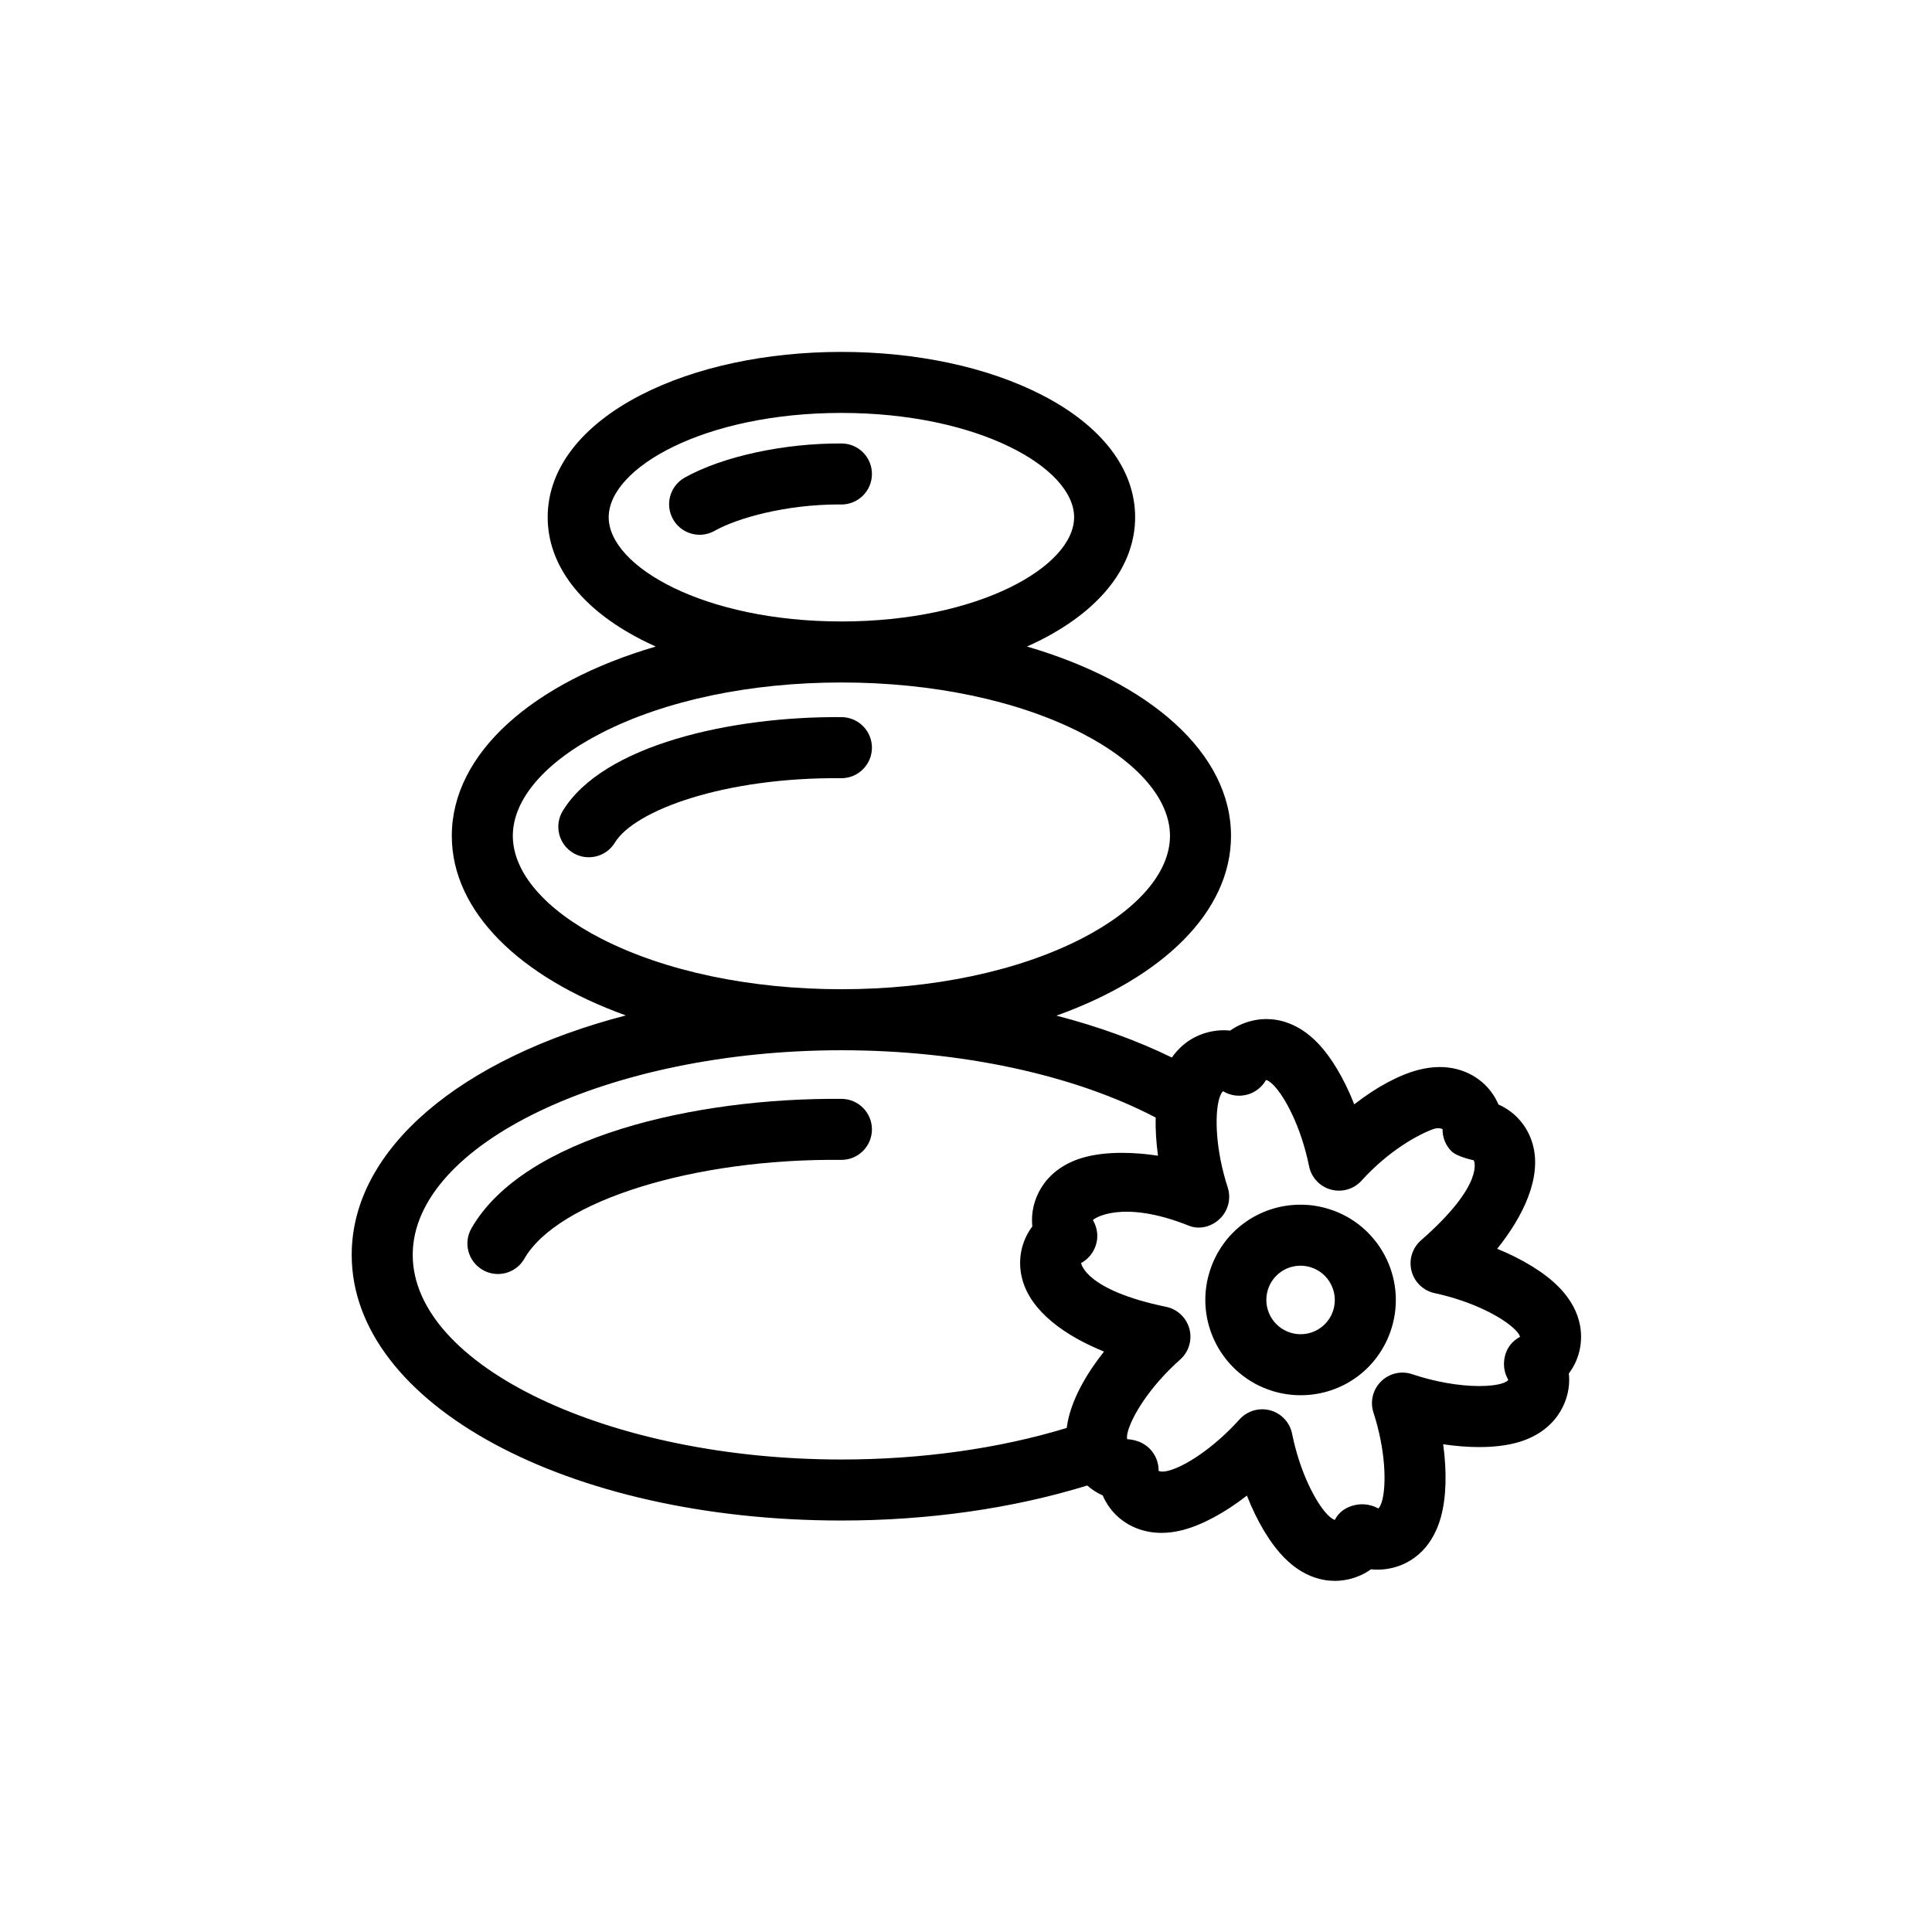 <svg width="48" height="48" viewBox="0 0 48 48" fill="none" xmlns="http://www.w3.org/2000/svg">
<path d="M17.383 13.286C17.118 13.286 16.86 13.147 16.721 12.899C16.516 12.535 16.645 12.072 17.01 11.867C17.945 11.341 19.476 11.009 20.91 11.018C21.329 11.02 21.666 11.362 21.663 11.781C21.66 12.198 21.321 12.534 20.905 12.534C20.885 12.534 20.865 12.533 20.845 12.533C19.52 12.533 18.318 12.871 17.754 13.188C17.636 13.254 17.509 13.286 17.383 13.286Z" fill="#000000"/>
<path d="M14.628 21.298C14.494 21.298 14.357 21.263 14.234 21.188C13.877 20.97 13.764 20.503 13.982 20.146C14.981 18.505 18.184 17.794 20.911 17.817C21.33 17.821 21.666 18.163 21.663 18.582C21.659 18.998 21.32 19.334 20.905 19.334C20.903 19.334 20.9 19.334 20.898 19.334C18.007 19.308 15.768 20.128 15.276 20.935C15.133 21.169 14.884 21.298 14.628 21.298Z" fill="#000000"/>
<path d="M12.37 31.652C12.242 31.652 12.112 31.62 11.993 31.551C11.63 31.343 11.505 30.88 11.713 30.517C13.015 28.249 17.268 27.271 20.912 27.301C21.33 27.305 21.666 27.648 21.663 28.066C21.659 28.482 21.32 28.817 20.905 28.817C20.902 28.817 20.9 28.817 20.898 28.817C17.233 28.779 13.85 29.839 13.028 31.271C12.888 31.516 12.632 31.652 12.37 31.652Z" fill="#000000"/>
<path d="M38.723 31.971C38.371 31.615 37.83 31.284 37.197 31.026C37.84 30.224 38.301 29.272 38.087 28.455C37.965 27.988 37.646 27.625 37.229 27.441C37.206 27.387 37.179 27.334 37.15 27.282C36.874 26.799 36.359 26.51 35.771 26.51C35.599 26.51 35.419 26.535 35.236 26.582C34.748 26.71 34.188 27.015 33.646 27.437C33.395 26.798 33.069 26.249 32.716 25.891C32.248 25.417 31.776 25.318 31.462 25.318C31.332 25.318 31.202 25.335 31.076 25.368C30.886 25.418 30.714 25.498 30.563 25.605C30.38 25.585 30.189 25.6 29.998 25.65C29.762 25.711 29.396 25.871 29.115 26.274C28.255 25.854 27.289 25.503 26.247 25.233C28.878 24.291 30.584 22.658 30.584 20.767C30.584 18.704 28.556 16.951 25.515 16.063C25.637 16.008 25.758 15.951 25.874 15.892C27.375 15.123 28.202 14.043 28.202 12.849C28.202 11.656 27.375 10.575 25.874 9.807C24.534 9.12 22.769 8.743 20.904 8.743C19.04 8.743 17.275 9.12 15.935 9.807C14.434 10.576 13.607 11.656 13.607 12.85C13.607 14.043 14.434 15.123 15.935 15.892C16.051 15.951 16.171 16.008 16.293 16.063C13.252 16.951 11.225 18.704 11.225 20.767C11.225 22.655 12.927 24.284 15.549 25.228C11.483 26.284 8.738 28.524 8.738 31.177C8.738 34.878 14.082 37.777 20.904 37.777C23.065 37.777 25.167 37.477 27.012 36.907C27.127 37.007 27.255 37.091 27.396 37.153C27.419 37.207 27.446 37.26 27.476 37.312C27.751 37.795 28.266 38.084 28.854 38.084C29.026 38.084 29.206 38.06 29.39 38.012C29.877 37.884 30.437 37.579 30.979 37.158C31.23 37.796 31.556 38.345 31.91 38.703C32.377 39.177 32.85 39.276 33.163 39.276C33.293 39.276 33.422 39.26 33.549 39.227C33.739 39.177 33.911 39.097 34.062 38.989C34.245 39.009 34.437 38.995 34.627 38.945C34.96 38.858 35.555 38.579 35.8 37.686C35.933 37.2 35.949 36.562 35.855 35.882C36.163 35.928 36.465 35.952 36.751 35.952C36.751 35.952 36.751 35.952 36.751 35.952C37.093 35.952 37.398 35.917 37.659 35.849C38.631 35.595 38.981 34.858 38.986 34.301C38.986 34.242 38.983 34.183 38.977 34.124C39.091 33.973 39.176 33.802 39.227 33.616C39.318 33.285 39.373 32.629 38.723 31.971ZM15.123 12.85C15.123 11.624 17.497 10.259 20.904 10.259C24.311 10.259 26.686 11.624 26.686 12.85C26.686 14.075 24.311 15.44 20.904 15.44C17.497 15.44 15.123 14.075 15.123 12.85ZM14.942 23.322C13.543 22.606 12.741 21.674 12.741 20.767C12.741 19.858 13.543 18.927 14.942 18.211C16.522 17.402 18.639 16.956 20.904 16.956C23.17 16.956 25.287 17.402 26.867 18.211C28.265 18.927 29.068 19.858 29.068 20.767C29.068 21.674 28.265 22.606 26.867 23.322C25.287 24.131 23.169 24.577 20.904 24.577C18.64 24.577 16.522 24.131 14.942 23.322ZM10.254 31.177C10.254 28.421 15.131 26.093 20.904 26.093C23.867 26.093 26.678 26.699 28.712 27.765C28.705 28.063 28.725 28.383 28.77 28.713C28.462 28.666 28.159 28.642 27.874 28.642C27.532 28.642 27.227 28.677 26.966 28.745C25.992 29 25.643 29.738 25.64 30.293C25.639 30.353 25.642 30.412 25.648 30.47C25.374 30.834 25.274 31.307 25.396 31.774C25.609 32.59 26.477 33.195 27.429 33.579C27.037 34.075 26.591 34.774 26.502 35.477C24.816 35.991 22.891 36.261 20.904 36.261C15.131 36.261 10.254 33.933 10.254 31.177ZM37.389 33.693C37.342 33.89 37.366 34.099 37.468 34.273C37.468 34.274 37.47 34.279 37.47 34.284C37.468 34.301 37.408 34.348 37.276 34.383C37.182 34.407 37.016 34.436 36.751 34.436H36.751C36.248 34.436 35.642 34.329 35.087 34.142C34.815 34.05 34.516 34.119 34.312 34.321C34.108 34.522 34.035 34.821 34.123 35.093C34.427 36.031 34.447 36.886 34.338 37.285C34.297 37.433 34.249 37.477 34.243 37.478C34.239 37.479 33.995 37.312 33.643 37.398C33.272 37.488 33.169 37.759 33.165 37.76C33.164 37.76 33.163 37.76 33.163 37.76C33.152 37.76 33.088 37.739 32.988 37.638C32.698 37.344 32.297 36.588 32.102 35.622C32.046 35.341 31.836 35.116 31.56 35.04C31.493 35.022 31.426 35.013 31.359 35.013C31.148 35.013 30.942 35.102 30.796 35.264C30.137 35.995 29.409 36.453 29.006 36.545C28.846 36.582 28.784 36.544 28.785 36.541C28.788 36.338 28.71 36.144 28.569 35.998C28.331 35.751 28.006 35.761 28.005 35.756C27.958 35.58 28.21 34.975 28.801 34.3C28.963 34.116 29.138 33.94 29.321 33.778C29.535 33.587 29.624 33.293 29.551 33.016C29.477 32.739 29.253 32.526 28.973 32.468C26.941 32.049 26.861 31.38 26.86 31.38C26.862 31.378 27.14 31.25 27.236 30.902C27.29 30.706 27.259 30.496 27.157 30.321C27.157 30.321 27.156 30.315 27.155 30.31C27.158 30.293 27.843 29.775 29.539 30.453C29.804 30.559 30.11 30.475 30.313 30.274C30.517 30.073 30.59 29.774 30.502 29.501C30.198 28.564 30.178 27.708 30.287 27.31C30.325 27.172 30.372 27.119 30.381 27.117C30.386 27.115 30.39 27.115 30.392 27.114C30.392 27.114 30.393 27.114 30.393 27.114C30.569 27.222 30.783 27.249 30.982 27.197C31.179 27.146 31.349 27.014 31.45 26.838C31.453 26.837 31.457 26.836 31.462 26.834C31.473 26.834 31.537 26.855 31.637 26.957C31.927 27.251 32.328 28.007 32.523 28.973C32.579 29.254 32.789 29.479 33.065 29.554C33.342 29.631 33.637 29.544 33.829 29.331C34.489 28.6 35.23 28.186 35.619 28.049C35.748 28.004 35.841 28.051 35.84 28.054C35.837 28.256 35.914 28.452 36.056 28.597C36.197 28.742 36.614 28.827 36.615 28.827C36.617 28.829 36.921 29.4 35.304 30.816C35.089 31.004 34.997 31.299 35.069 31.576C35.14 31.854 35.363 32.068 35.644 32.128C36.605 32.334 37.355 32.744 37.645 33.038C37.745 33.139 37.767 33.206 37.765 33.214C37.765 33.215 37.474 33.341 37.389 33.693Z" fill="#000000"/>
<path d="M32.313 34.664C32.078 34.664 31.844 34.629 31.618 34.56C30.37 34.176 29.667 32.85 30.05 31.602C30.357 30.602 31.266 29.93 32.312 29.93C32.547 29.93 32.781 29.965 33.007 30.035C34.255 30.418 34.958 31.744 34.575 32.992C34.268 33.992 33.359 34.664 32.313 34.664ZM32.312 31.446C31.936 31.446 31.61 31.688 31.499 32.047C31.362 32.496 31.614 32.973 32.063 33.11C32.145 33.136 32.229 33.148 32.313 33.148C32.688 33.148 33.015 32.907 33.126 32.547C33.263 32.099 33.01 31.622 32.562 31.484C32.48 31.459 32.396 31.446 32.312 31.446Z" fill="#000000"/>
</svg>
